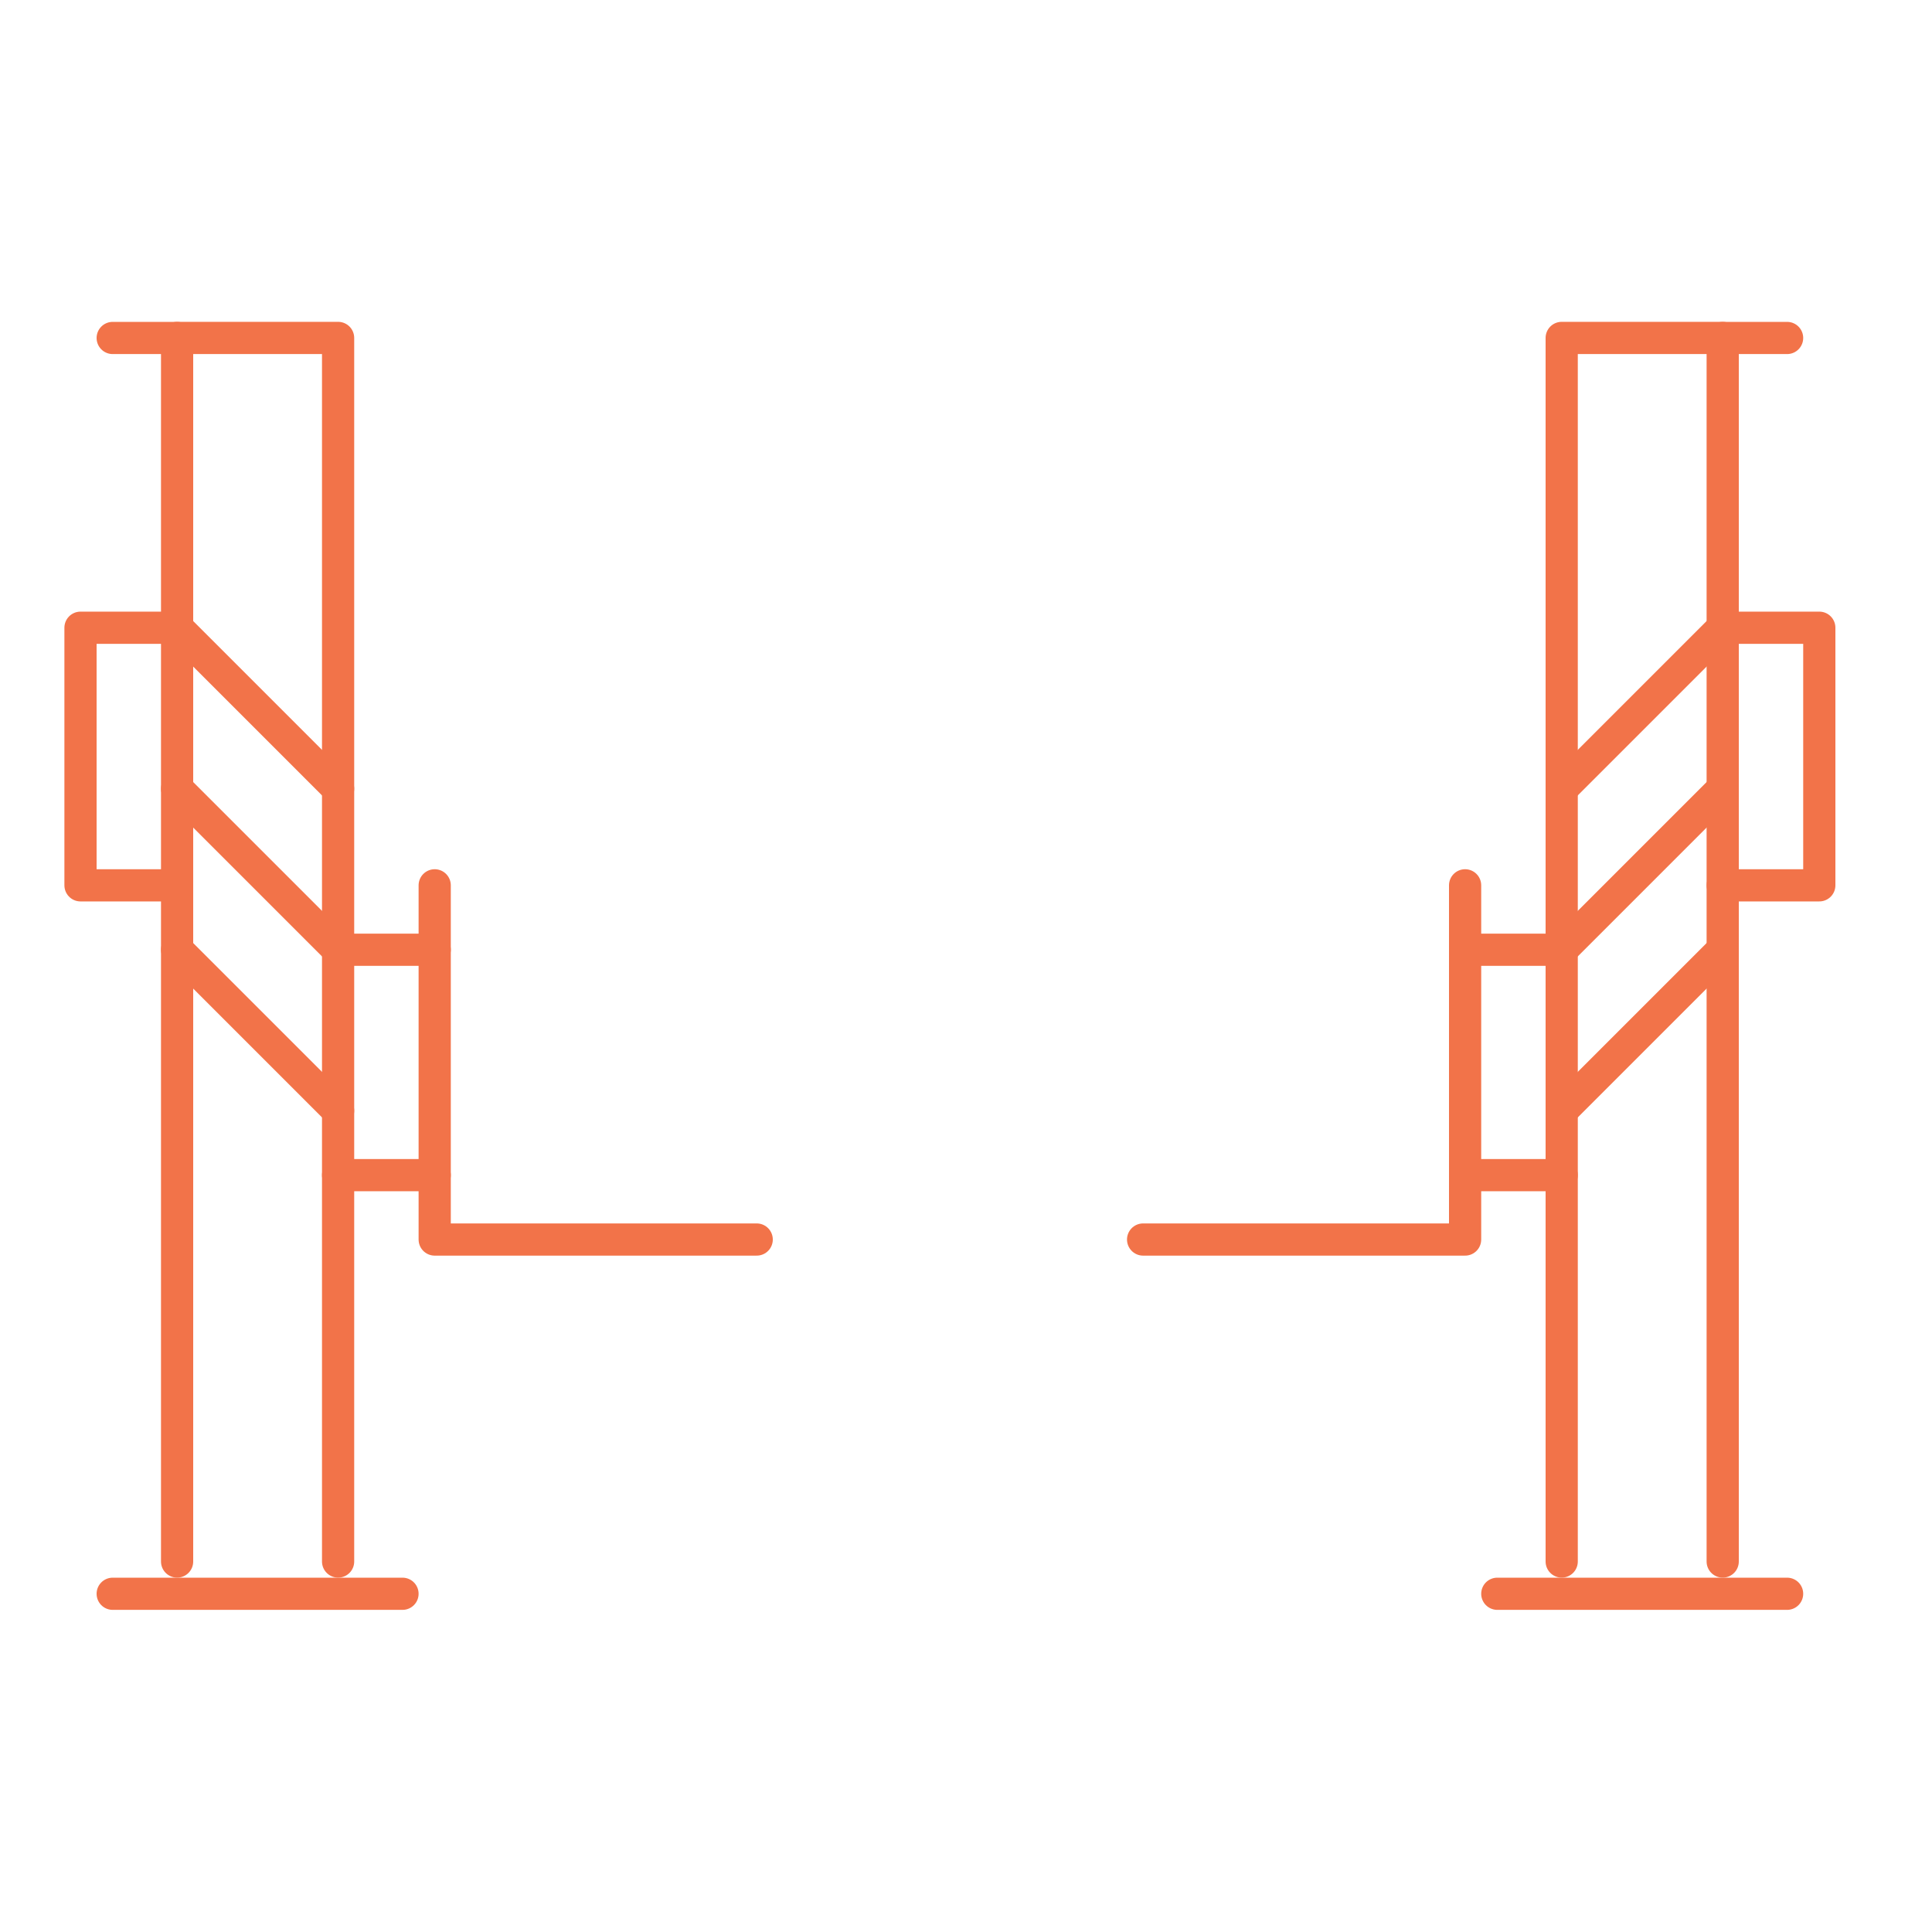 <?xml version="1.0" standalone="no"?>
<!DOCTYPE svg PUBLIC "-//W3C//DTD SVG 1.1//EN" "http://www.w3.org/Graphics/SVG/1.1/DTD/svg11.dtd">
<!--Generator: Xara Xtreme (www.xara.com), SVG filter version: 1.0.0.13-->
<svg stroke-width="0.501" stroke-linejoin="bevel" fill-rule="evenodd" xmlns:xlink="http://www.w3.org/1999/xlink" xmlns="http://www.w3.org/2000/svg" version="1.1" overflow="visible" width="45pt" height="45pt" viewBox="0 0 45 45">
 <defs>
  <marker id="DefaultArrow2" markerUnits="strokeWidth" viewBox="0 0 1 1" markerWidth="1" markerHeight="1" overflow="visible" orient="auto">
   <!-- REF_ARROW_STRAIGHT (-2) -->
   <g transform="scale(0.009)">
    <!-- 1/108 -->
    <path d="M -9 54 L -9 -54 L 117 0 z"/>
   </g>
  </marker>
  <marker id="DefaultArrow3" markerUnits="strokeWidth" viewBox="0 0 1 1" markerWidth="1" markerHeight="1" overflow="visible" orient="auto">
   <!-- REF_ARROW_ANGLED -->
   <g transform="scale(0.009)">
    <path d="M -27 54 L -9 0 L -27 -54 L 135 0 z"/>
   </g>
  </marker>
  <marker id="DefaultArrow4" markerUnits="strokeWidth" viewBox="0 0 1 1" markerWidth="1" markerHeight="1" overflow="visible" orient="auto">
   <!-- REF_ARROW_ROUNDED -->
   <g transform="scale(0.009)">
    <path d="M -9,0 L -9,-45 C -9,-51.708 2.808,-56.580 9,-54 L 117,-9 C 120.916,-7.369 126.000,-4.242 126,0 C 126,4.242 120.916,7.369 117,9 L 9,54 C 2.808,56.580 -9,51.708 -9,45 z"/>
   </g>
  </marker>
  <marker id="DefaultArrow5" markerUnits="strokeWidth" viewBox="0 0 1 1" markerWidth="1" markerHeight="1" overflow="visible" orient="auto">
   <!-- REF_ARROW_SPOT -->
   <g transform="scale(0.009)">
    <path d="M -54, 0 C -54,29.807 -29.807,54 0,54 C 29.807,54 54,29.807 54,0 C 54,-29.807 29.807,-54 0,-54 C -29.807,-54 -54,-29.807 -54,0 z"/>
   </g>
  </marker>
  <marker id="DefaultArrow6" markerUnits="strokeWidth" viewBox="0 0 1 1" markerWidth="1" markerHeight="1" overflow="visible" orient="auto">
   <!-- REF_ARROW_DIAMOND -->
   <g transform="scale(0.009)">
    <path d="M -63,0 L 0,63 L 63,0 L 0,-63 z"/>
   </g>
  </marker>
  <marker id="DefaultArrow7" markerUnits="strokeWidth" viewBox="0 0 1 1" markerWidth="1" markerHeight="1" overflow="visible" orient="auto">
   <!-- REF_ARROW_FEATHER -->
   <g transform="scale(0.009)">
    <path d="M 18,-54 L 108,-54 L 63,0 L 108,54 L 18, 54 L -36,0 z"/>
   </g>
  </marker>
  <marker id="DefaultArrow8" markerUnits="strokeWidth" viewBox="0 0 1 1" markerWidth="1" markerHeight="1" overflow="visible" orient="auto">
   <!-- REF_ARROW_FEATHER2 -->
   <g transform="scale(0.009)">
    <path d="M -36,0 L 18,-54 L 54,-54 L 18,-18 L 27,-18 L 63,-54 L 99,-54 L 63,-18 L 72,-18 L 108,-54 L 144,-54 L 90,0 L 144,54 L 108,54 L 72,18 L 63,18 L 99,54 L 63,54 L 27,18 L 18,18 L 54,54 L 18,54 z"/>
   </g>
  </marker>
  <marker id="DefaultArrow9" markerUnits="strokeWidth" viewBox="0 0 1 1" markerWidth="1" markerHeight="1" overflow="visible" orient="auto">
   <!-- REF_ARROW_HOLLOWDIAMOND -->
   <g transform="scale(0.009)">
    <path d="M 0,45 L -45,0 L 0, -45 L 45, 0 z M 0, 63 L-63, 0 L 0, -63 L 63, 0 z"/>
   </g>
  </marker>
  <filter id="StainedFilter">
   <feBlend mode="multiply" in2="BackgroundImage" in="SourceGraphic" result="blend"/>
   <feComposite in="blend" in2="SourceAlpha" operator="in" result="comp"/>
  </filter>
  <filter id="BleachFilter">
   <feBlend mode="screen" in2="BackgroundImage" in="SourceGraphic" result="blend"/>
   <feComposite in="blend" in2="SourceAlpha" operator="in" result="comp"/>
  </filter>
  <filter id="InvertTransparencyBitmapFilter">
   <feComponentTransfer>
    <feFuncR type="gamma" amplitude="1.055" exponent=".417" offset="-0.055"/>
    <feFuncG type="gamma" amplitude="1.055" exponent=".417" offset="-0.055"/>
    <feFuncB type="gamma" amplitude="1.055" exponent=".417" offset="-0.055"/>
   </feComponentTransfer>
   <feComponentTransfer>
    <feFuncR type="linear" slope="-1" intercept="1"/>
    <feFuncG type="linear" slope="-1" intercept="1"/>
    <feFuncB type="linear" slope="-1" intercept="1"/>
    <feFuncA type="linear" slope="1" intercept="0"/>
   </feComponentTransfer>
   <feComponentTransfer>
    <feFuncR type="gamma" amplitude="1" exponent="2.4" offset="0"/>
    <feFuncG type="gamma" amplitude="1" exponent="2.4" offset="0"/>
    <feFuncB type="gamma" amplitude="1" exponent="2.4" offset="0"/>
   </feComponentTransfer>
  </filter>
 </defs>
 <g id="Document" fill="none" stroke="black" font-family="Times New Roman" font-size="16" transform="scale(1 -1)">
  <g id="Spread" transform="translate(0 -45)">
   <g id="Layer 1">
    <g id="Group" stroke-linecap="round">
     <path d="M 9.375,7.878 L 2.625,7.878" fill="none" stroke-linejoin="round" stroke="#f27349" stroke-width="0.75" stroke-miterlimit="79.84"/>
     <path d="M 4.125,8.629 L 4.125,37.129 L 7.875,37.129 L 7.875,8.629" fill="none" stroke-linejoin="round" stroke="#f27349" stroke-width="0.75" stroke-miterlimit="79.84"/>
     <path d="M 4.125,37.128 L 2.625,37.128" fill="none" stroke-linejoin="round" stroke="#f27349" stroke-width="0.75" stroke-miterlimit="79.84"/>
     <path d="M 17.625,16.129 L 10.125,16.129 L 10.125,24.379" fill="none" stroke-linejoin="round" stroke="#f27349" stroke-width="0.75" stroke-miterlimit="79.84"/>
     <path d="M 10.125,22.879 L 7.875,22.879" fill="none" stroke-linejoin="round" stroke="#f27349" stroke-width="0.75" stroke-miterlimit="79.84"/>
     <path d="M 10.125,17.629 L 7.875,17.629" fill="none" stroke-linejoin="round" stroke="#f27349" stroke-width="0.75" stroke-miterlimit="79.84"/>
     <path d="M 4.125,24.379 L 1.875,24.379 L 1.875,30.379 L 4.125,30.379" fill="none" stroke-linejoin="round" stroke="#f27349" stroke-width="0.75" stroke-miterlimit="79.84"/>
     <path d="M 4.125,30.379 L 7.875,26.629" fill="none" stroke-linejoin="round" stroke="#f27349" stroke-width="0.75" stroke-miterlimit="79.84"/>
     <path d="M 4.125,26.629 L 7.875,22.879" fill="none" stroke-linejoin="round" stroke="#f27349" stroke-width="0.75" stroke-miterlimit="79.84"/>
     <path d="M 4.125,22.879 L 7.875,19.129" fill="none" stroke-linejoin="round" stroke="#f27349" stroke-width="0.75" stroke-miterlimit="79.84"/>
     <path d="M 34.875,7.878 L 41.625,7.878" fill="none" stroke-linejoin="round" stroke="#f27349" stroke-width="0.75" stroke-miterlimit="79.84"/>
     <path d="M 40.125,8.629 L 40.125,37.129 L 36.375,37.129 L 36.375,8.629" fill="none" stroke-linejoin="round" stroke="#f27349" stroke-width="0.75" stroke-miterlimit="79.84"/>
     <path d="M 40.125,37.128 L 41.625,37.128" fill="none" stroke-linejoin="round" stroke="#f27349" stroke-width="0.75" stroke-miterlimit="79.84"/>
     <path d="M 26.625,16.129 L 34.125,16.129 L 34.125,24.379" fill="none" stroke-linejoin="round" stroke="#f27349" stroke-width="0.75" stroke-miterlimit="79.84"/>
     <path d="M 34.125,22.879 L 36.375,22.879" fill="none" stroke-linejoin="round" stroke="#f27349" stroke-width="0.75" stroke-miterlimit="79.84"/>
     <path d="M 34.125,17.629 L 36.375,17.629" fill="none" stroke-linejoin="round" stroke="#f27349" stroke-width="0.75" stroke-miterlimit="79.84"/>
     <path d="M 40.125,24.379 L 42.375,24.379 L 42.375,30.379 L 40.125,30.379" fill="none" stroke-linejoin="round" stroke="#f27349" stroke-width="0.75" stroke-miterlimit="79.84"/>
     <path d="M 40.125,30.379 L 36.375,26.629" fill="none" stroke-linejoin="round" stroke="#f27349" stroke-width="0.75" stroke-miterlimit="79.84"/>
     <path d="M 40.125,26.629 L 36.375,22.879" fill="none" stroke-linejoin="round" stroke="#f27349" stroke-width="0.75" stroke-miterlimit="79.84"/>
     <path d="M 40.125,22.879 L 36.375,19.129" fill="none" stroke-linejoin="round" stroke="#f27349" stroke-width="0.75" stroke-miterlimit="79.84"/>
     <path d="M 0,45 L 0,0.002 L 45,0.002 L 45,45 L 0,45 Z" stroke-linejoin="miter" stroke="none" stroke-width="0.562" marker-start="none" marker-end="none" stroke-miterlimit="79.84"/>
    </g>
   </g>
  </g>
 </g>
</svg>
